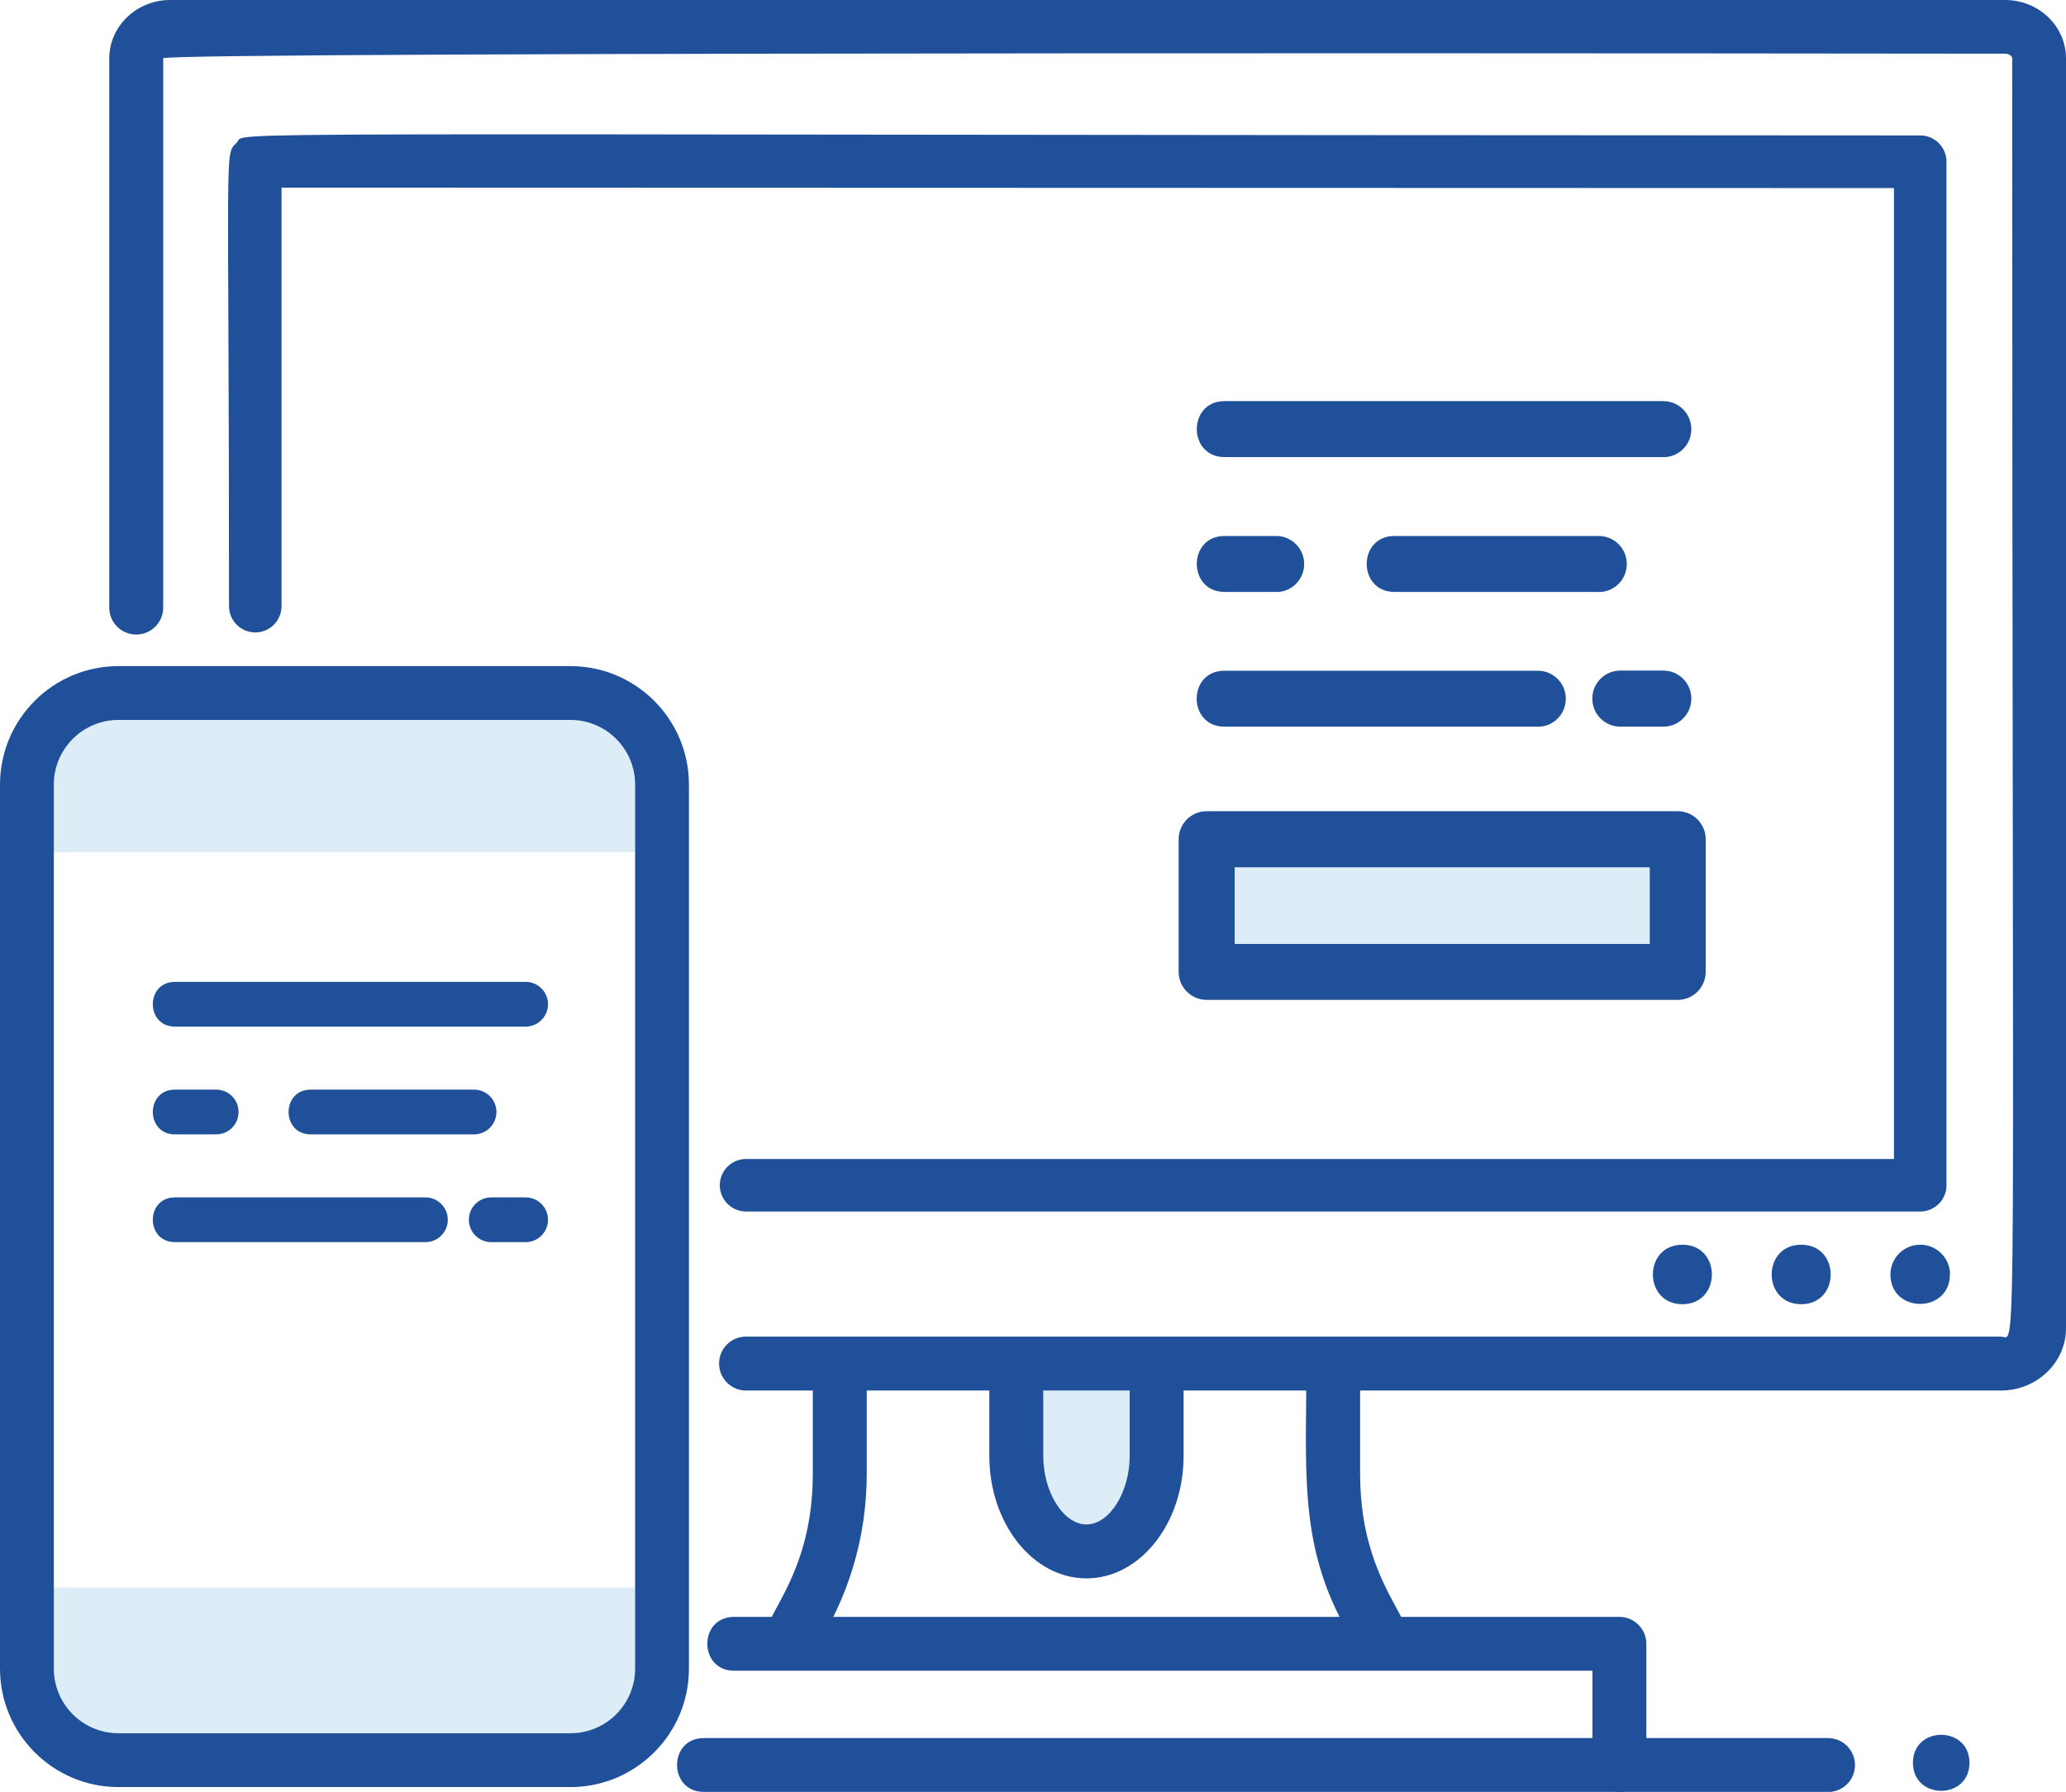 <?xml version="1.0" encoding="UTF-8"?><svg xmlns="http://www.w3.org/2000/svg" viewBox="0 0 175.46 152.15"><defs><style>.d{fill:#dcedf7;}.e{fill:#1f5099;}</style></defs><g id="a"/><g id="b"><g id="c"><g><g><path class="d" d="M55.76,72.37v-5.08c0-4.37-3.58-7.95-7.95-7.95H11.26c-4.37,0-7.95,3.58-7.95,7.95v5.08H55.76Z"/><path class="d" d="M3.31,134.8v6.92c0,4.37,3.58,7.95,7.95,7.95H47.81c4.37,0,7.95-3.58,7.95-7.95v-6.92H3.31Z"/></g><path class="e" d="M167.26,149.68c0-3.17-4.8-3.17-4.8,0s4.8,3.17,4.8,0Z"/><path class="d" d="M98.23,116.59v7.04c0,4.45-2.68,8.11-5.96,8.11s-5.96-3.66-5.96-8.11v-7.04h11.92Z"/><path class="e" d="M48.45,151.74H10.06c-5.55,0-10.06-4.51-10.06-10.06V66.62c0-5.55,4.51-10.06,10.06-10.06H48.45c5.55,0,10.06,4.51,10.06,10.06v75.06c0,5.55-4.51,10.06-10.06,10.06ZM10.06,61.13c-3.03,0-5.49,2.46-5.49,5.49v75.06c0,3.03,2.46,5.49,5.49,5.49H48.45c3.03,0,5.49-2.46,5.49-5.49V66.62c0-3.03-2.46-5.49-5.49-5.49H10.06Z"/><path class="e" d="M92.27,134.02c-4.55,0-8.25-4.66-8.25-10.4v-7.04c0-1.26,1.02-2.29,2.29-2.29s2.29,1.02,2.29,2.29v7.04c0,3.1,1.72,5.82,3.67,5.82s3.67-2.72,3.67-5.82v-7.04c0-1.26,1.02-2.29,2.29-2.29s2.29,1.02,2.29,2.29v7.04c0,5.73-3.7,10.4-8.25,10.4Z"/><path class="e" d="M65.85,140.91c-3.52-2.35,3.18-4.94,3.18-15.76v-8.56c0-1.26,1.02-2.29,2.29-2.29s2.29,1.02,2.29,2.29v8.56c0,5.42-1.58,10.66-4.58,15.13-.7,1.04-2.12,1.33-3.17,.63Z"/><path class="e" d="M115.52,140.28c-5.31-7.94-4.58-14.5-4.58-23.69,0-3.02,4.57-3.03,4.57,0v8.56c0,10.86,6.71,13.41,3.18,15.76-1.05,.7-2.47,.42-3.17-.63Z"/><path class="e" d="M169.93,118.07H63.36c-1.26,0-2.29-1.02-2.29-2.29s1.02-2.29,2.29-2.29h106.57c1.43,0,.96,6.33,.96-108.54,0-.16-.23-.39-.6-.39-.6,0-156.43-.21-156.43,.39V51.59c0,1.26-1.02,2.29-2.29,2.29s-2.29-1.02-2.29-2.29V4.96c0-2.73,2.32-4.96,5.17-4.96H170.29c2.85,0,5.17,2.22,5.17,4.96V112.78c0,2.92-2.48,5.29-5.53,5.29Z"/><path class="e" d="M163.08,102.87H63.36c-1.23,0-2.23-1-2.23-2.23s1-2.23,2.23-2.23h97.49V15.97l-136.94-.04V51.47c0,1.23-1,2.23-2.23,2.23s-2.23-1-2.23-2.23c0-39.83-.42-38.28,.65-39.35,1.02-1.02-8.15-.66,142.98-.62,1.23,0,2.23,1,2.23,2.23V100.64c0,1.23-1,2.23-2.23,2.23Z"/><path class="e" d="M165.6,108.21c0,3.34-5.05,3.34-5.05,0,0-1.39,1.13-2.52,2.53-2.52s2.53,1.13,2.53,2.52Z"/><path class="e" d="M152.97,110.74c-3.34,0-3.34-5.05,0-5.05s3.34,5.05,0,5.05Z"/><path class="e" d="M142.88,110.74c-3.34,0-3.34-5.05,0-5.05s3.34,5.05,0,5.05Z"/><path class="e" d="M137.53,152.15H59.77c-3.02,0-3.03-4.57,0-4.57h75.47v-5.72H62.34c-3.02,0-3.03-4.57,0-4.57h75.19c1.26,0,2.29,1.02,2.29,2.29v10.29c0,1.26-1.02,2.29-2.29,2.29Z"/><path class="e" d="M155.25,152.15h-17.72c-3.02,0-3.03-4.57,0-4.57h17.72c1.26,0,2.29,1.02,2.29,2.29s-1.02,2.29-2.29,2.29Z"/><path class="e" d="M141.26,38.81h-37.26c-3.14,0-3.15-4.75,0-4.75h37.26c1.31,0,2.38,1.06,2.38,2.38s-1.06,2.38-2.38,2.38Z"/><path class="e" d="M135.78,50.26h-17.35c-3.14,0-3.15-4.75,0-4.75h17.35c1.31,0,2.38,1.06,2.38,2.38s-1.06,2.38-2.38,2.38Z"/><path class="e" d="M108.38,50.26h-4.38c-3.14,0-3.15-4.75,0-4.75h4.38c1.31,0,2.38,1.06,2.38,2.38s-1.06,2.38-2.38,2.38Z"/><path class="e" d="M141.26,61.7h-3.65c-1.31,0-2.38-1.06-2.38-2.38s1.06-2.38,2.38-2.38h3.65c1.31,0,2.38,1.06,2.38,2.38s-1.06,2.38-2.38,2.38Z"/><path class="e" d="M130.6,61.7h-26.61c-3.14,0-3.15-4.75,0-4.75h26.61c1.31,0,2.38,1.06,2.38,2.38s-1.06,2.38-2.38,2.38Z"/><path class="e" d="M44.64,87.17H14.86c-2.51,0-2.51-3.8,0-3.8h29.78c1.05,0,1.9,.85,1.9,1.9s-.85,1.9-1.9,1.9Z"/><path class="e" d="M40.26,96.32h-13.87c-2.51,0-2.51-3.8,0-3.8h13.87c1.05,0,1.9,.85,1.9,1.9s-.85,1.9-1.9,1.9Z"/><path class="e" d="M18.36,96.32h-3.5c-2.51,0-2.51-3.8,0-3.8h3.5c1.05,0,1.9,.85,1.9,1.9s-.85,1.9-1.9,1.9Z"/><path class="e" d="M44.64,105.47h-2.92c-1.05,0-1.9-.85-1.9-1.9s.85-1.9,1.9-1.9h2.92c1.05,0,1.9,.85,1.9,1.9s-.85,1.9-1.9,1.9Z"/><path class="e" d="M36.13,105.47H14.86c-2.51,0-2.51-3.8,0-3.8h21.27c1.05,0,1.9,.85,1.9,1.9s-.85,1.9-1.9,1.9Z"/><rect class="d" x="102.93" y="72.37" width="39.17" height="8.78"/><path class="e" d="M142.48,84.9h-40c-1.31,0-2.38-1.06-2.38-2.38v-11.26c0-1.31,1.06-2.38,2.38-2.38h40c1.31,0,2.38,1.06,2.38,2.38v11.26c0,1.31-1.06,2.38-2.38,2.38Zm-37.62-4.75h35.25v-6.51h-35.25v6.51Z"/></g></g></g></svg>